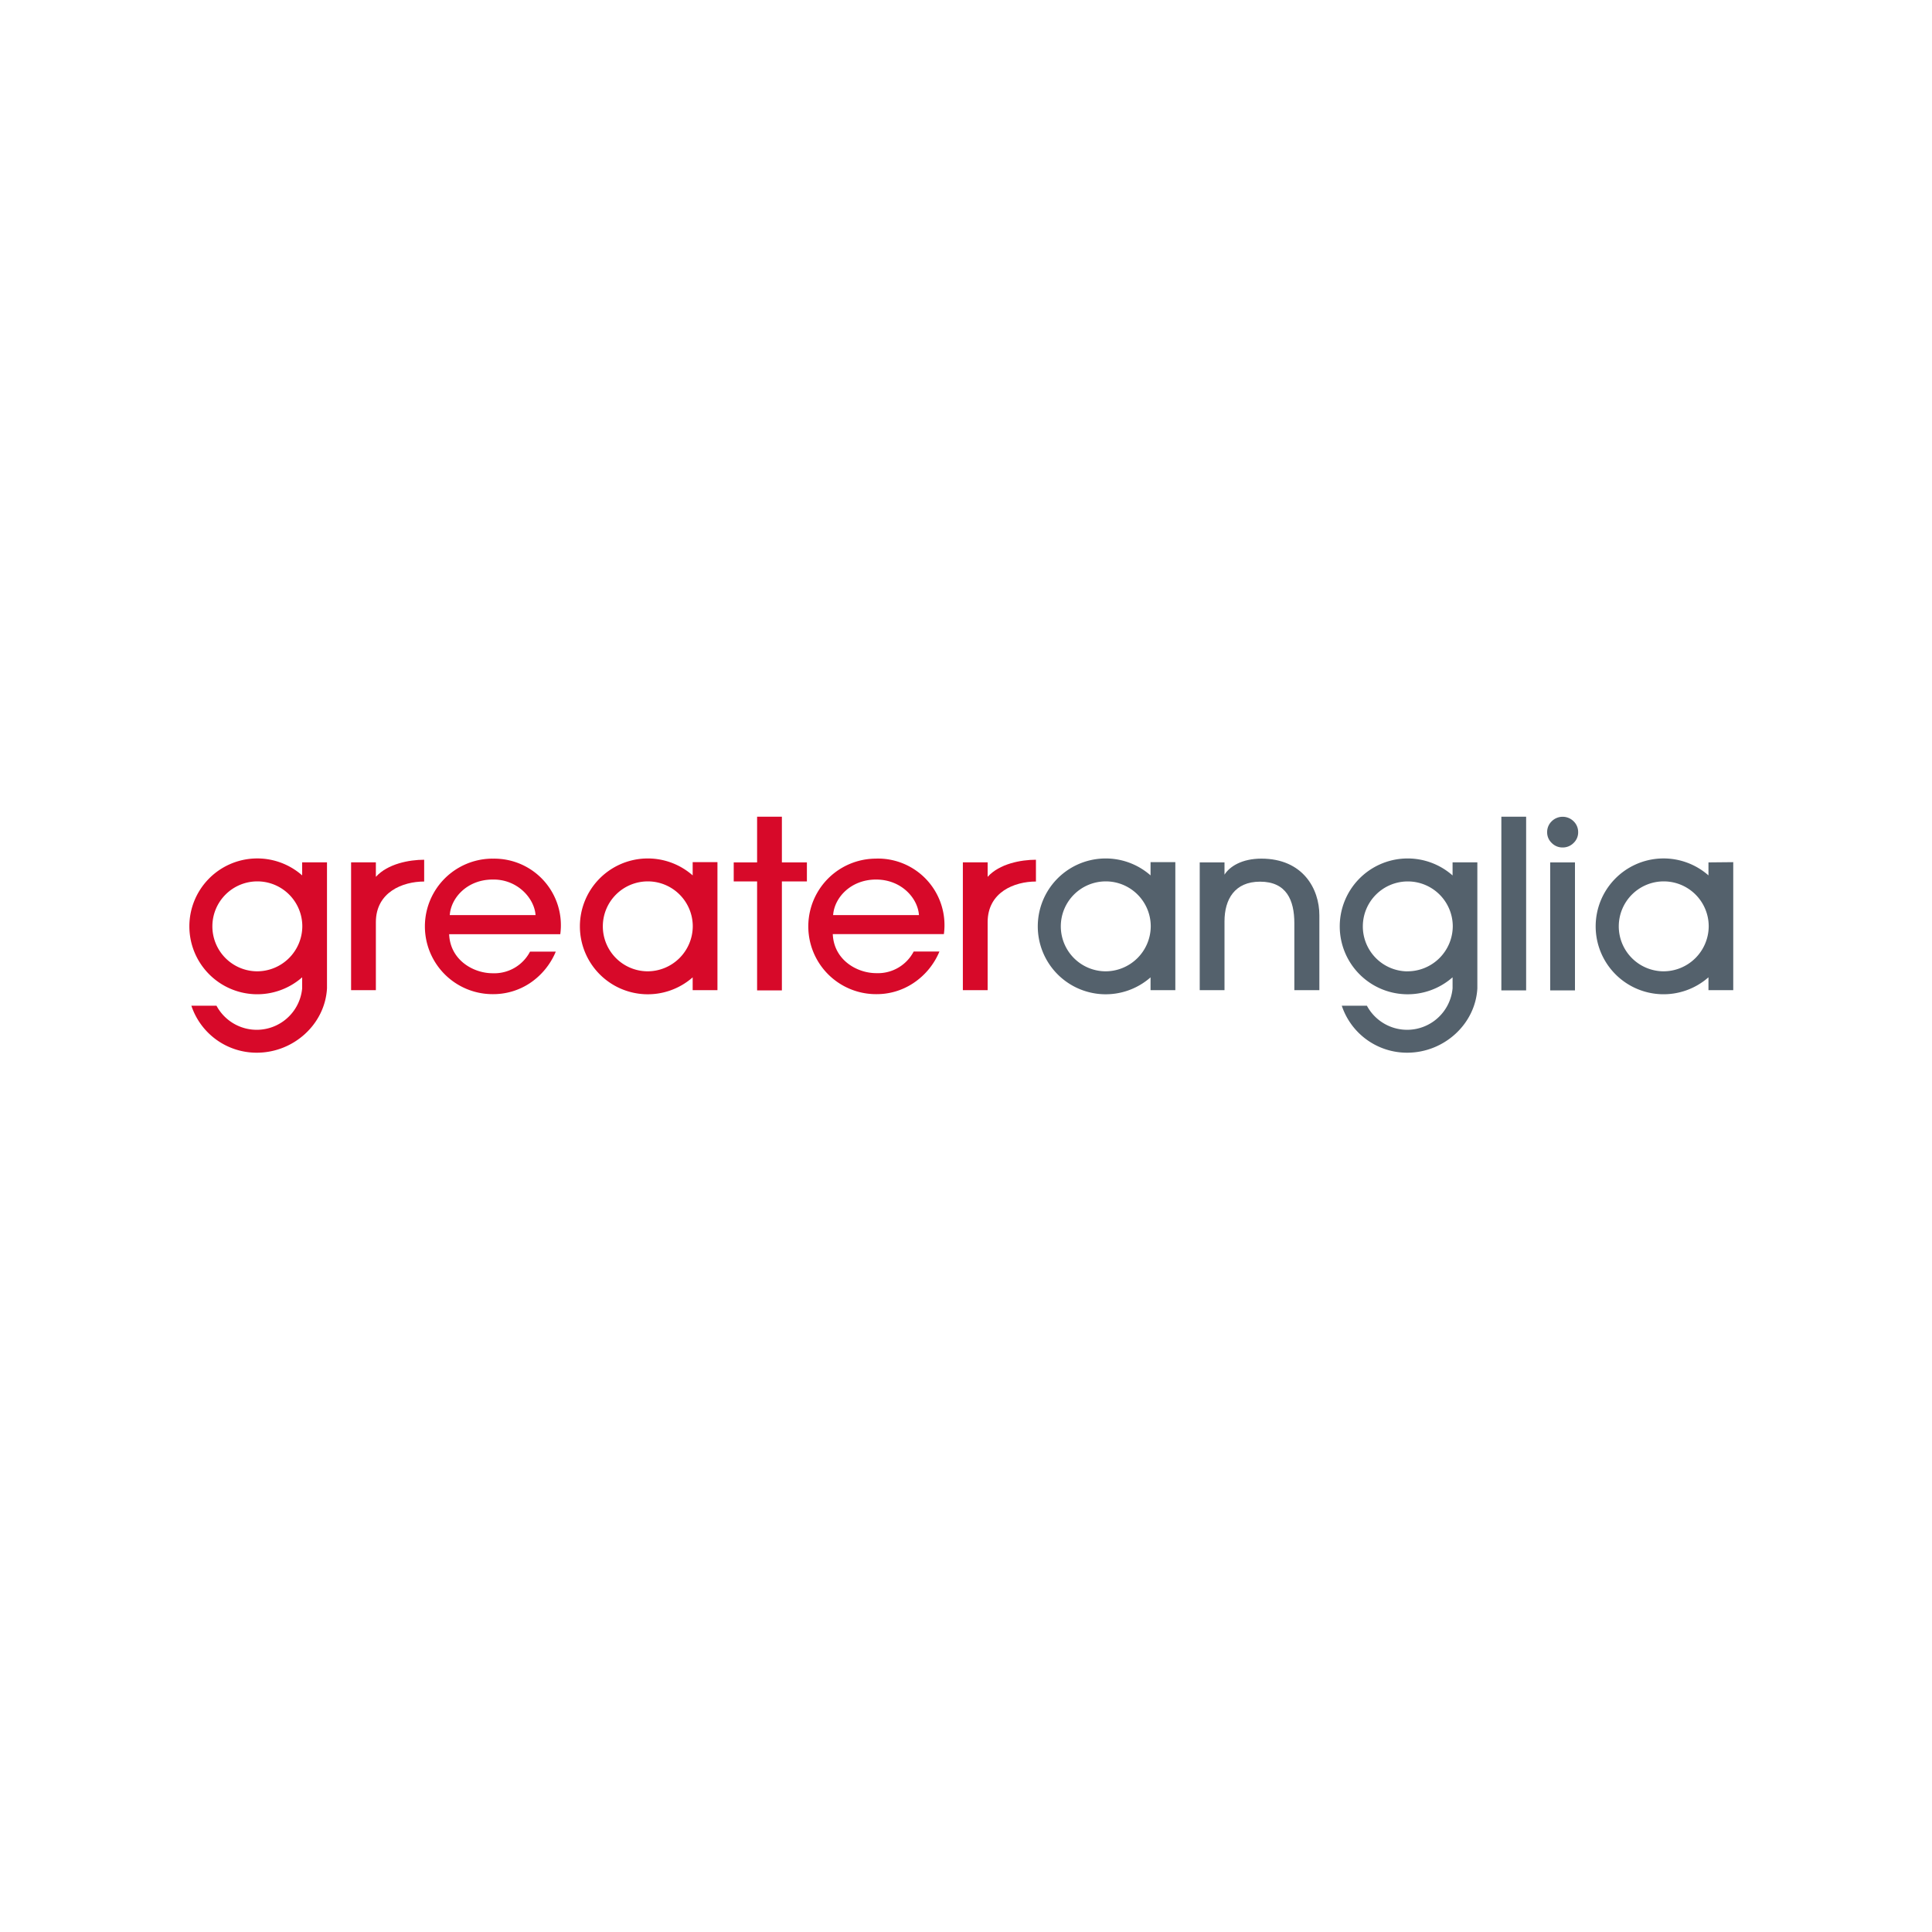<?xml version="1.0" encoding="UTF-8"?>
<svg xmlns="http://www.w3.org/2000/svg" id="Layer_1" viewBox="0 0 400 400">
  <defs>
    <style>.cls-1{fill:#d70929;}.cls-2{fill:#54616c;}</style>
  </defs>
  <title>Greateranglia</title>
  <g id="Greater_Anglia">
    <g id="Greater_Anglia-2">
      <path class="cls-1" d="M204.48,181.54v-3h-5.13V205h5.13V190.93c0-6.24,5.56-8.42,10-8.42V178C211.36,178,206.92,178.83,204.48,181.54Z"></path>
      <path class="cls-1" d="M143.41,181.24a14.06,14.06,0,1,0,0,21.11V205h5.13v-26.5h-5.13ZM134,201.1a9.31,9.31,0,1,1,9.43-9.31A9.37,9.37,0,0,1,134,201.1Z"></path>
      <path class="cls-1" d="M62.56,181.24a14.06,14.06,0,1,0,0,21.1v2.29a9.45,9.45,0,0,1-17.74,3.59h-5.2a14.23,14.23,0,0,0,13.55,9.73c7.62,0,14.12-5.9,14.53-13.32V178.54H62.56Zm-9.4,19.86a9.31,9.31,0,1,1,9.43-9.31A9.37,9.37,0,0,1,53.16,201.1Z"></path>
      <path class="cls-1" d="M102,177.77a14,14,0,1,0,0,28.06,13.74,13.74,0,0,0,7.65-2.24,14.58,14.58,0,0,0,5.42-6.57h-5.33a8.34,8.34,0,0,1-7.75,4.48c-4,0-8.78-2.73-9-8.08H116a13.78,13.78,0,0,0-14-15.64Zm-8.88,11.69c.25-3.61,3.65-7.36,8.88-7.36,5.08-.1,8.64,3.85,8.88,7.36Z"></path>
      <polygon class="cls-1" points="161.88 169.09 156.75 169.09 156.75 178.55 151.91 178.55 151.91 182.49 156.75 182.49 156.75 205.05 161.88 205.05 161.88 182.49 167.06 182.49 167.06 178.55 161.88 178.55 161.88 169.09"></polygon>
      <path class="cls-1" d="M181.38,177.77a14,14,0,1,0,0,28.06,13.73,13.73,0,0,0,7.65-2.24A14.55,14.55,0,0,0,194.5,197h-5.33a8.35,8.35,0,0,1-7.75,4.48c-4,0-8.78-2.73-9-8.08h23a13.78,13.78,0,0,0-14-15.64Zm-8.89,11.69c.25-3.61,3.65-7.36,8.89-7.36s8.64,3.85,8.88,7.36Z"></path>
      <path class="cls-1" d="M77.82,181.54v-3H72.69V205h5.13V190.93c0-6.24,5.56-8.42,10-8.42V178C84.7,178,80.27,178.84,77.82,181.54Z"></path>
      <path class="cls-2" d="M238.21,181.24a14.06,14.06,0,1,0,0,21.11V205h5.13v-26.5h-5.13Zm-9.39,19.86a9.31,9.31,0,1,1,9.43-9.31A9.37,9.37,0,0,1,228.82,201.1Z"></path>
      <path class="cls-2" d="M353.72,178.55v2.69a14.06,14.06,0,1,0,0,21.1V205h5.13v-26.5Zm-9.39,22.55a9.31,9.31,0,1,1,9.44-9.31A9.37,9.37,0,0,1,344.33,201.1Z"></path>
      <path class="cls-2" d="M300.74,181.25a14.06,14.06,0,1,0,0,21.09v2.29A9.45,9.45,0,0,1,283,208.22h-5.2a14.23,14.23,0,0,0,13.54,9.73c7.62,0,14.12-5.9,14.53-13.32V178.54h-5.13Zm-9.4,19.86a9.31,9.31,0,1,1,9.44-9.31A9.38,9.38,0,0,1,291.34,201.1Z"></path>
      <rect class="cls-2" x="310.84" y="169.09" width="5.13" height="35.96"></rect>
      <path class="cls-2" d="M323.52,175.46a3.13,3.13,0,0,0,2.28-.94,3,3,0,0,0,.94-2.23,3.09,3.09,0,0,0-.94-2.25,3.22,3.22,0,0,0-4.54,0,3.09,3.09,0,0,0-.94,2.25,3,3,0,0,0,.94,2.23A3.1,3.1,0,0,0,323.52,175.46Z"></path>
      <rect class="cls-2" x="320.95" y="178.55" width="5.13" height="26.5"></rect>
      <path class="cls-2" d="M261.15,177.77c-4,0-6.55,1.6-7.63,3.32v-2.54h-5.13V205h5.13V190.76c0-4.58,2.12-8.22,7.36-8.22,5.47,0,7.1,3.83,7.1,8.6V205h5.18V189.51C273.17,184,269.73,177.77,261.15,177.77Z"></path>
    </g>
  </g>
</svg>
